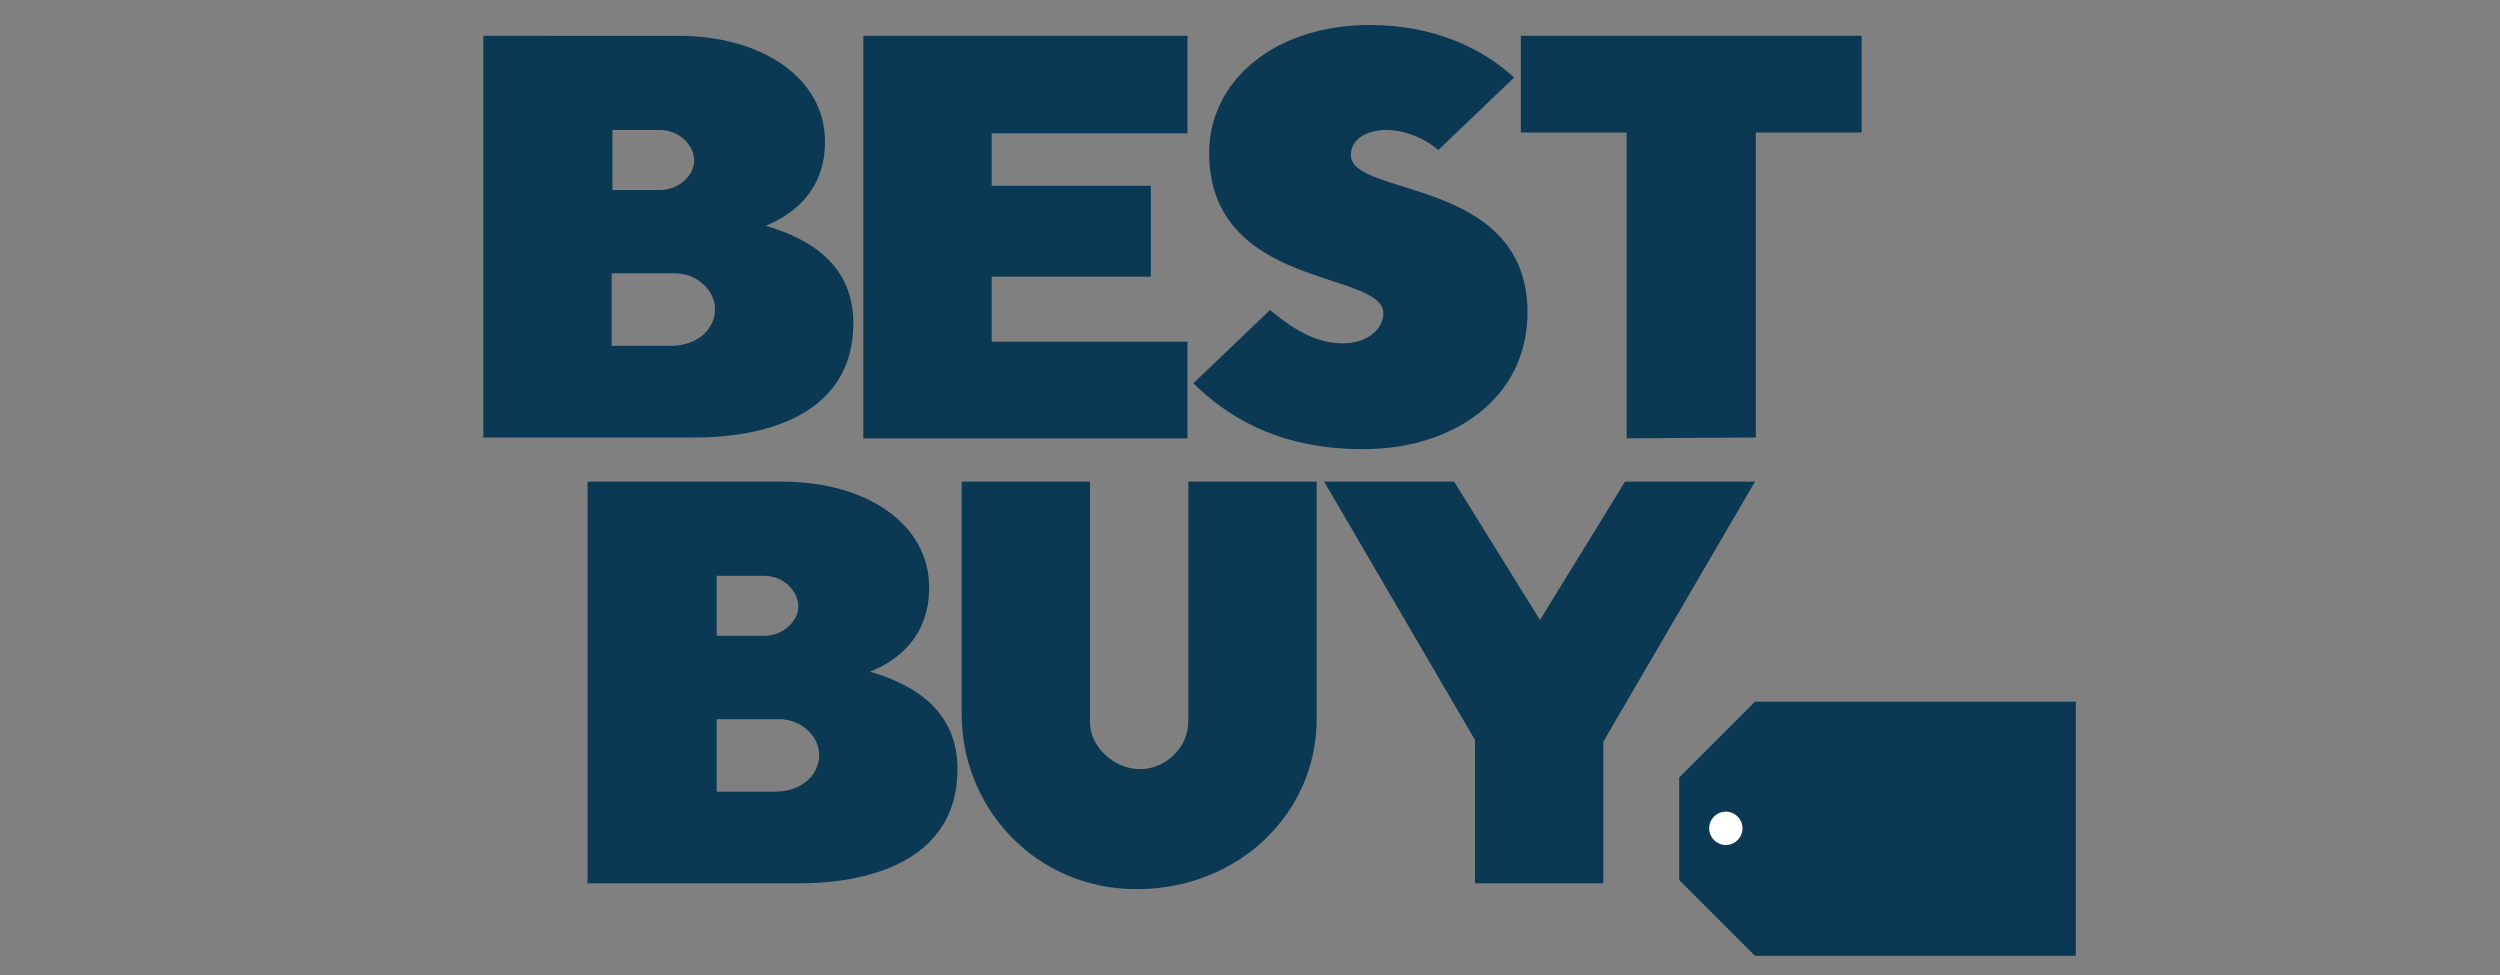 <?xml version="1.0" encoding="UTF-8"?>
<svg xmlns="http://www.w3.org/2000/svg" xmlns:xlink="http://www.w3.org/1999/xlink" version="1.1" id="图层_1" x="0px" y="0px" viewBox="0 0 300 117" style="enable-background:new 0 0 300 117;" xml:space="preserve">
<rect x="0" y="0" width="300" height="117" fill="#808080" stroke="none"/>
<style type="text/css">
	.st0{fill:#0B3954;}
	.st1{fill:#FFFFFF;}
</style>
<path class="st0" d="M58,4.3v48.2h25.3c9.9,0,19.1-3.5,19.1-13.7c0-6.9-5-10.1-10.5-11.7C95.2,25.7,99,22.9,99,17  c0-7.6-7.5-12.7-17.6-12.7L58,4.3z M73.5,15.6h5.7c2.3,0,4.1,1.8,4.1,3.7c0,1.7-1.8,3.5-4.1,3.5h-5.7L73.5,15.6z M73.5,32.8H81  c2.6,0,4.8,2,4.8,4.3c0,2.4-2.1,4.4-5.3,4.4h-7.1V32.8z M70.5,57.8v48.2h25.3c9.9,0,19.1-3.5,19.1-13.7c0-6.9-5-10.1-10.5-11.7  c3.3-1.3,7.1-4.2,7.1-10.1c0-7.6-7.5-12.7-17.6-12.7H70.5z M86,69.1h5.7c2.3,0,4.1,1.8,4.1,3.7c0,1.7-1.8,3.5-4.1,3.5H86V69.1z   M86,86.3h7.5c2.6,0,4.8,2,4.8,4.3c0,2.4-2.1,4.4-5.3,4.4H86V86.3z M103.6,52.6V4.3h38.9V16H119v6.3h19.1v10.9H119V41h23.5v11.6  L103.6,52.6z M163.6,53.9c10.9,0,19.7-6.2,19.7-16.4c0-16.3-21.2-13.8-21.2-18.9c0-2,2.1-3,4.2-3c3.7,0,6.3,2.4,6.3,2.4l9.1-8.7  C178,5.9,172.2,3,164.4,3c-11.7,0-19.3,6.9-19.3,15.3c0,16.5,20.9,14.1,20.9,19.3c0,1.8-1.8,3.6-4.9,3.6c-3.6,0-6.5-2.2-8.7-4  l-9.2,8.8C146.9,49.6,152.9,53.9,163.6,53.9L163.6,53.9z M195.2,52.6V15.9h-12.7V4.3h40.9v11.6h-12.7v36.6L195.2,52.6z M115.4,57.8  h15.4v28.9c0,2.9,2.9,5.6,6,5.6c2.9,0,5.8-2.4,5.8-5.8V57.8H158v28.5c0,11.3-9.4,20.4-21.6,20.4c-12.2,0-21-9.8-21-21V57.8z   M177,106V88.8l-18.1-31h15.6l10.3,16.6L195,57.8h15.6L192.4,89V106H177z"></path>
<path class="st0" d="M210.6,84.2l-9.1,9.1v12.3l9.1,9.1h38.5V84.2H210.6z"></path>
<path class="st1" d="M209.1,99.4c0,1.1-0.9,2-2,2c-1.1,0-2-0.9-2-2s0.9-2,2-2C208.2,97.4,209.1,98.3,209.1,99.4z"></path>
</svg>
